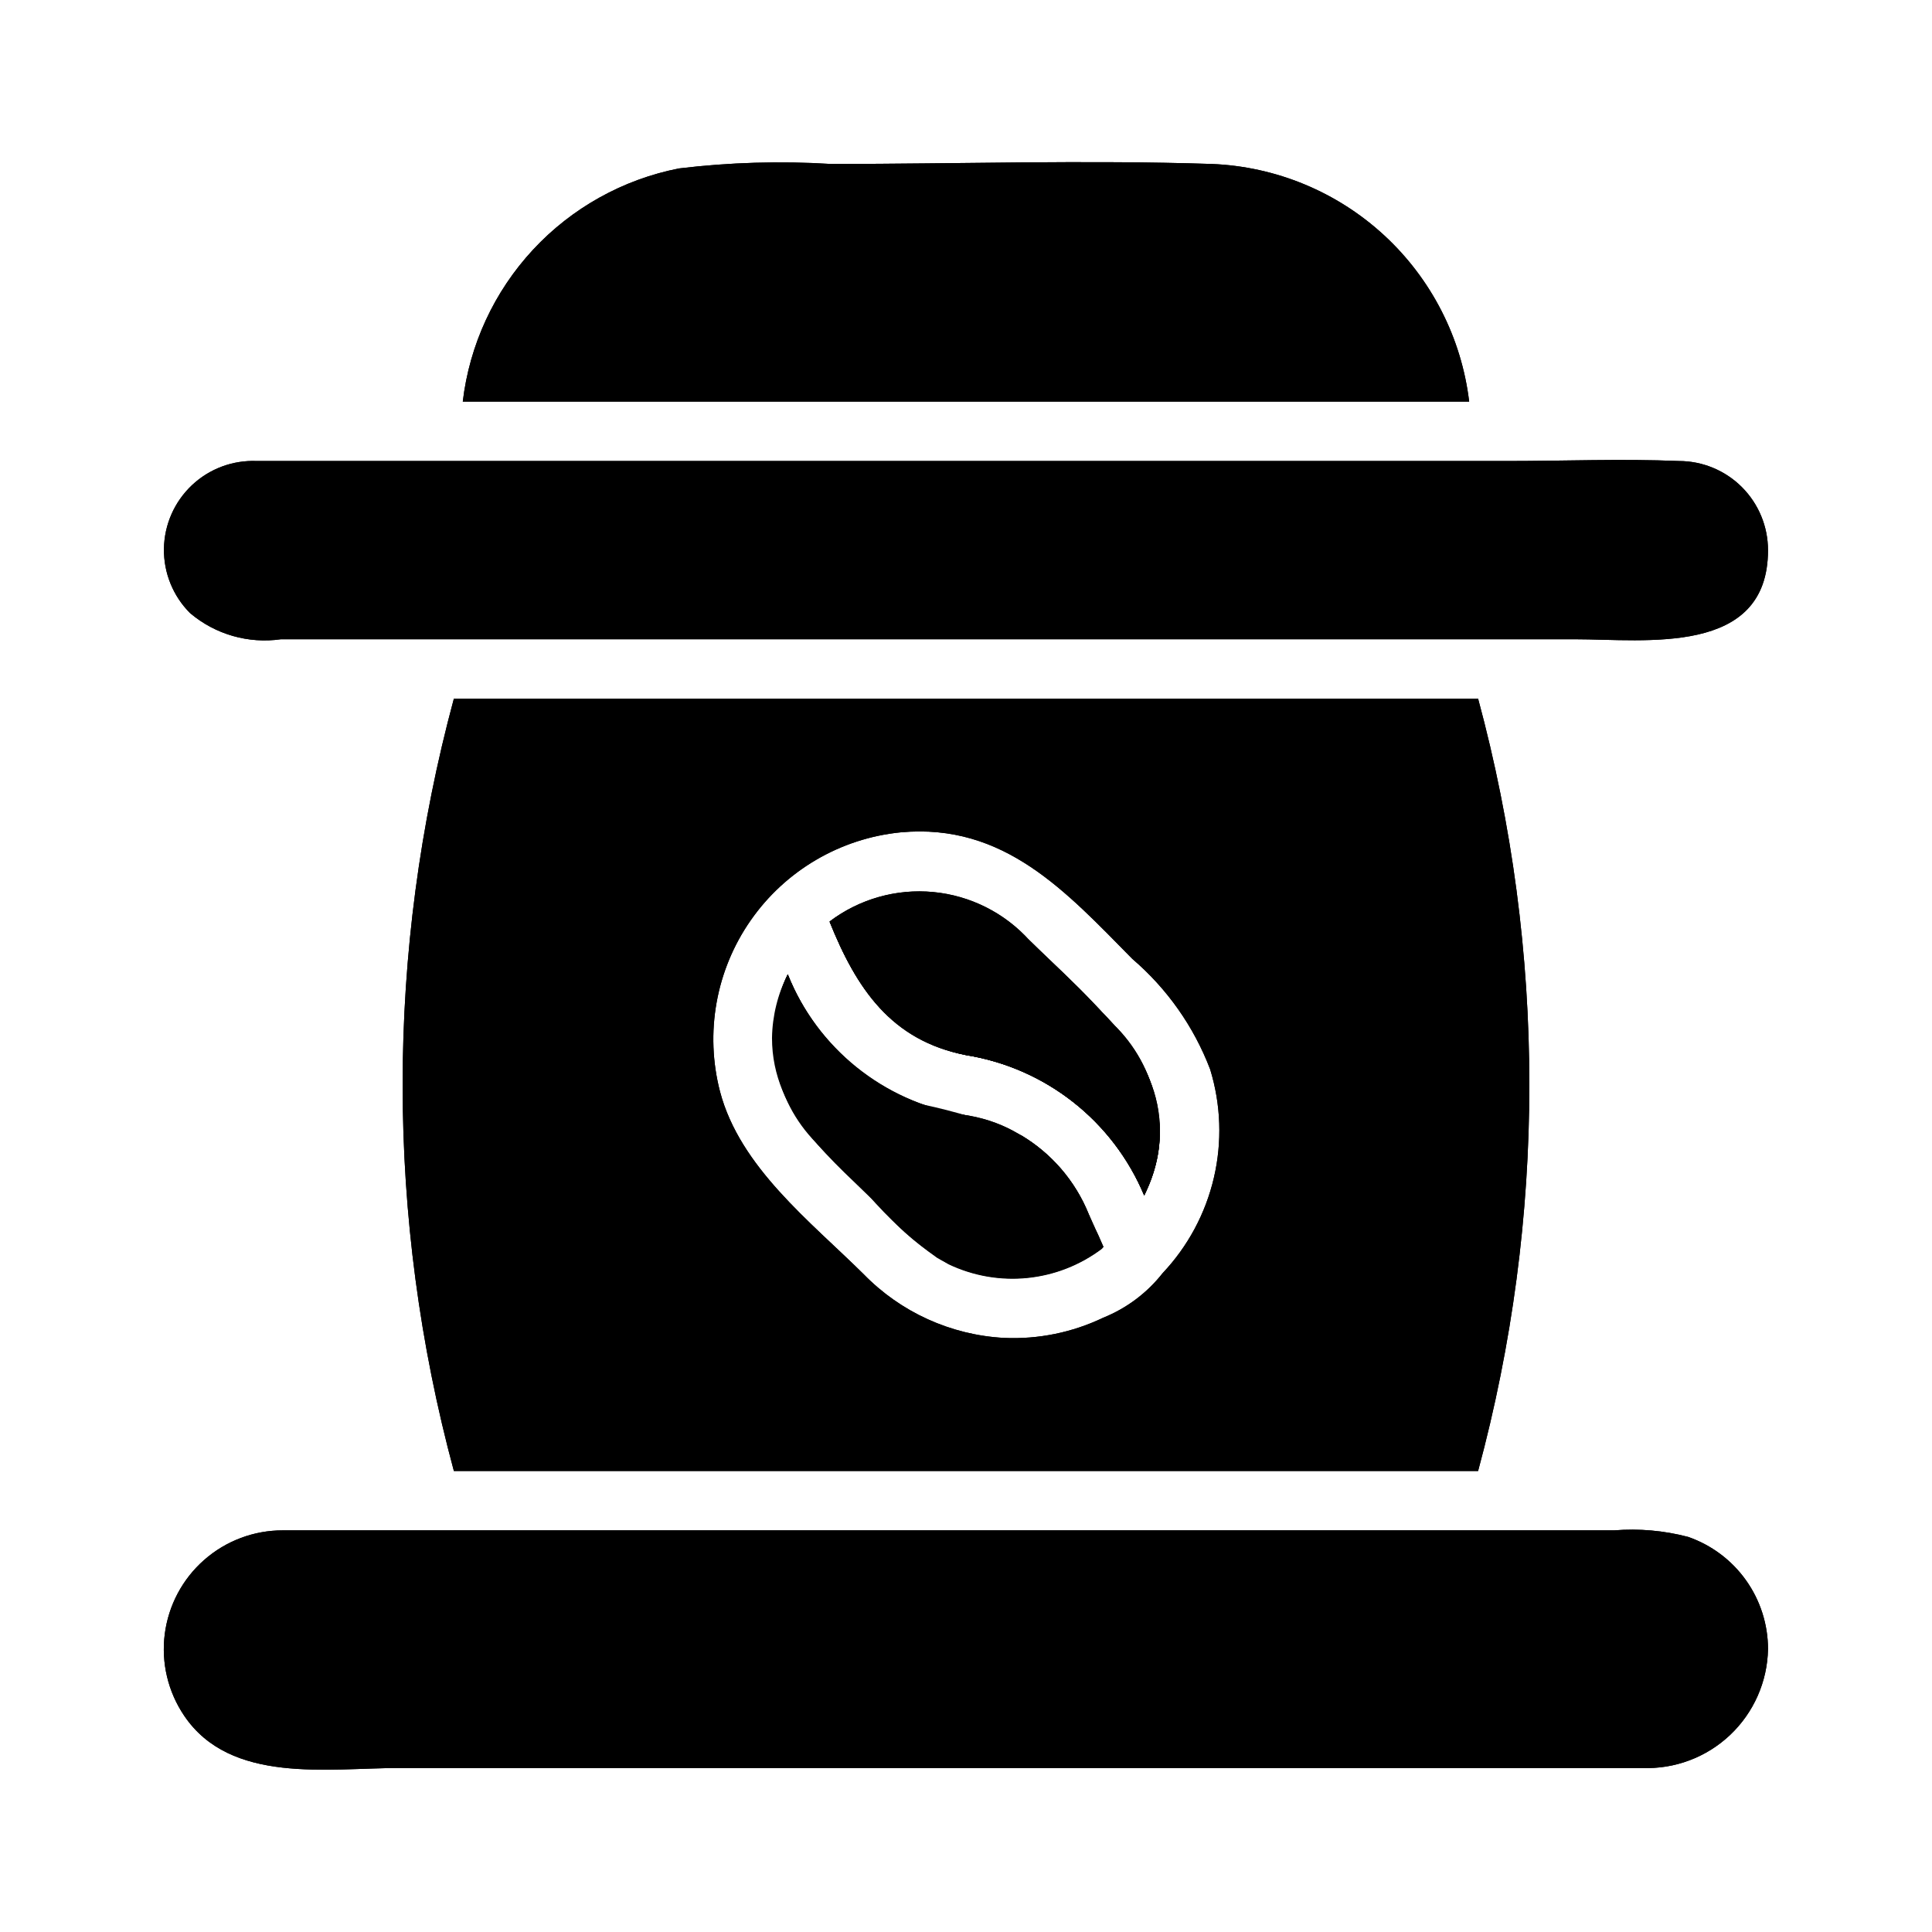 <?xml version="1.0" encoding="UTF-8"?>
<!-- Uploaded to: SVG Repo, www.svgrepo.com, Generator: SVG Repo Mixer Tools -->
<svg fill="#000000" width="800px" height="800px" version="1.1" viewBox="144 144 512 512" xmlns="http://www.w3.org/2000/svg">
 <g>
  <path d="m348.59 419.05c0.094-5.859 1.52-11.617 4.172-16.844 7.879 19.559 25.344 33.625 46.129 37.156 20.387 3.856 29.992 17.477 37.234 35.504h0.004c-5.758 4.371-12.609 7.074-19.805 7.812-7.191 0.734-14.449-0.523-20.973-3.641-6.617-3.852-12.551-8.773-17.555-14.566-12.988-13.066-29.207-25.109-29.207-45.422z"/>
  <path d="m451.4 443.93c-0.094 5.859-1.52 11.621-4.172 16.844-8.258-19.723-26.121-33.773-47.23-37.156-19.918-4.172-29.047-17.711-36.133-35.344 5.773-4.348 12.629-7.023 19.824-7.731 7.191-0.711 14.441 0.574 20.953 3.715 6.613 3.852 12.547 8.773 17.555 14.562 12.988 12.754 29.203 24.797 29.203 45.109z"/>
  <path d="m432.51 465.73 3.621 9.055v-0.004c-6.234 4.731-13.73 7.496-21.543 7.945-7.809 0.449-15.574-1.441-22.305-5.426-6.699-4.793-12.805-10.371-18.188-16.609-4.961-4.961-10.156-9.762-14.879-14.957h0.004c-5.289-5.789-8.73-13.023-9.883-20.777-1.148-7.758 0.043-15.68 3.426-22.754 6.41 16.066 19.391 28.617 35.66 34.48 8.758 1.816 17.32 4.453 25.586 7.871 8.379 4.769 14.895 12.23 18.5 21.176z"/>
  <path d="m451.4 443.93c-0.094 5.859-1.52 11.621-4.172 16.844-8.258-19.723-26.121-33.773-47.23-37.156-19.918-4.172-29.047-17.711-36.133-35.344 5.773-4.348 12.629-7.023 19.824-7.731 7.191-0.711 14.441 0.574 20.953 3.715 6.613 3.852 12.547 8.773 17.555 14.562 12.988 12.754 29.203 24.797 29.203 45.109z"/>
  <path d="m612.54 581.05c-0.164 8.633-3.793 16.832-10.07 22.758-6.281 5.926-14.68 9.07-23.309 8.73h-329.36c-18.973 0-44.715 4.328-56.992-13.855-4.293-6.348-6.121-14.047-5.144-21.648 0.977-7.602 4.691-14.586 10.449-19.641 5.758-5.059 13.164-7.844 20.828-7.832h15.273 337.55c6.586-0.531 13.211 0.055 19.602 1.73 6.184 2.144 11.547 6.164 15.344 11.496 3.793 5.332 5.832 11.715 5.832 18.262z"/>
  <path d="m612.54 581.05c-0.164 8.633-3.793 16.832-10.07 22.758-6.281 5.926-14.68 9.07-23.309 8.73h-329.36c-18.973 0-44.715 4.328-56.992-13.855-4.293-6.348-6.121-14.047-5.144-21.648 0.977-7.602 4.691-14.586 10.449-19.641 5.758-5.059 13.164-7.844 20.828-7.832h15.273 337.55c6.586-0.531 13.211 0.055 19.602 1.73 6.184 2.144 11.547 6.164 15.344 11.496 3.793 5.332 5.832 11.715 5.832 18.262z"/>
  <path d="m612.54 289.79c0 28.184-32.512 23.617-51.168 23.617h-342.91c-8.648 1.242-17.418-1.277-24.086-6.926-4.519-4.512-7.016-10.66-6.93-17.043 0.09-6.383 2.762-12.457 7.402-16.84 4.641-4.383 10.859-6.699 17.238-6.422h18.812 312.52c15.113 0 30.387-0.629 45.5 0 6.266 0 12.273 2.488 16.699 6.914 4.43 4.43 6.918 10.438 6.918 16.699z"/>
  <path d="m612.54 289.79c0 28.184-32.512 23.617-51.168 23.617h-342.91c-8.648 1.242-17.418-1.277-24.086-6.926-4.519-4.512-7.016-10.66-6.93-17.043 0.09-6.383 2.762-12.457 7.402-16.84 4.641-4.383 10.859-6.699 17.238-6.422h18.812 312.52c15.113 0 30.387-0.629 45.5 0 6.266 0 12.273 2.488 16.699 6.914 4.43 4.43 6.918 10.438 6.918 16.699z"/>
  <path d="m432.51 465.73c-3.531-8.711-9.805-16.035-17.871-20.863-8.535-3.562-17.43-6.203-26.527-7.871-16.207-6.027-29.066-18.684-35.348-34.793-3.269 6.914-4.449 14.633-3.402 22.211 1.051 7.578 4.285 14.688 9.309 20.453 4.879 5.59 10.469 10.547 15.742 15.742v0.004c5.195 5.824 10.973 11.098 17.238 15.742 6.773 4.281 14.688 6.394 22.691 6.059 8.004-0.34 15.715-3.109 22.102-7.945zm7.477-49.359c-7.871-7.871-15.352-15.742-23.145-23.145v0.004c-6.598-7.32-15.699-11.898-25.508-12.832-9.809-0.934-19.613 1.848-27.469 7.793 7.086 17.633 16.215 31.488 36.133 35.344 21.129 3.394 38.996 17.484 47.23 37.234 3.473-7.254 4.641-15.398 3.348-23.336-1.297-7.938-4.992-15.289-10.59-21.062zm0 0c-7.871-7.871-15.352-15.742-23.145-23.145v0.004c-6.598-7.32-15.699-11.898-25.508-12.832-9.809-0.934-19.613 1.848-27.469 7.793 7.086 17.633 16.215 31.488 36.133 35.344 21.129 3.394 38.996 17.484 47.23 37.234 3.473-7.254 4.641-15.398 3.348-23.336-1.297-7.938-4.992-15.289-10.59-21.062zm-7.477 49.359c-3.531-8.711-9.805-16.035-17.871-20.863-8.535-3.562-17.43-6.203-26.527-7.871-16.207-6.027-29.066-18.684-35.348-34.793-3.269 6.914-4.449 14.633-3.402 22.211 1.051 7.578 4.285 14.688 9.309 20.453 4.879 5.59 10.469 10.547 15.742 15.742v0.004c5.195 5.824 10.973 11.098 17.238 15.742 6.773 4.281 14.688 6.394 22.691 6.059 8.004-0.34 15.715-3.109 22.102-7.945zm0 0c-3.531-8.711-9.805-16.035-17.871-20.863-8.535-3.562-17.43-6.203-26.527-7.871-16.207-6.027-29.066-18.684-35.348-34.793-3.269 6.914-4.449 14.633-3.402 22.211 1.051 7.578 4.285 14.688 9.309 20.453 4.879 5.59 10.469 10.547 15.742 15.742v0.004c5.195 5.824 10.973 11.098 17.238 15.742 6.773 4.281 14.688 6.394 22.691 6.059 8.004-0.34 15.715-3.109 22.102-7.945zm7.477-49.359c-7.871-7.871-15.352-15.742-23.145-23.145v0.004c-6.598-7.32-15.699-11.898-25.508-12.832-9.809-0.934-19.613 1.848-27.469 7.793 7.086 17.633 16.215 31.488 36.133 35.344 21.129 3.394 38.996 17.484 47.23 37.234 3.473-7.254 4.641-15.398 3.348-23.336-1.297-7.938-4.992-15.289-10.59-21.062zm0 0c-7.871-7.871-15.352-15.742-23.145-23.145v0.004c-6.598-7.32-15.699-11.898-25.508-12.832-9.809-0.934-19.613 1.848-27.469 7.793 7.086 17.633 16.215 31.488 36.133 35.344 21.129 3.394 38.996 17.484 47.23 37.234 3.473-7.254 4.641-15.398 3.348-23.336-1.297-7.938-4.992-15.289-10.59-21.062zm-7.477 49.359c-3.531-8.711-9.805-16.035-17.871-20.863-8.535-3.562-17.43-6.203-26.527-7.871-16.207-6.027-29.066-18.684-35.348-34.793-3.269 6.914-4.449 14.633-3.402 22.211 1.051 7.578 4.285 14.688 9.309 20.453 4.879 5.59 10.469 10.547 15.742 15.742v0.004c5.195 5.824 10.973 11.098 17.238 15.742 6.773 4.281 14.688 6.394 22.691 6.059 8.004-0.34 15.715-3.109 22.102-7.945zm0 0c-3.531-8.711-9.805-16.035-17.871-20.863-8.535-3.562-17.43-6.203-26.527-7.871-16.207-6.027-29.066-18.684-35.348-34.793-3.269 6.914-4.449 14.633-3.402 22.211 1.051 7.578 4.285 14.688 9.309 20.453 4.879 5.59 10.469 10.547 15.742 15.742v0.004c5.195 5.824 10.973 11.098 17.238 15.742 6.773 4.281 14.688 6.394 22.691 6.059 8.004-0.34 15.715-3.109 22.102-7.945zm7.477-49.359c-7.871-7.871-15.352-15.742-23.145-23.145v0.004c-6.598-7.32-15.699-11.898-25.508-12.832-9.809-0.934-19.613 1.848-27.469 7.793 7.086 17.633 16.215 31.488 36.133 35.344 21.129 3.394 38.996 17.484 47.23 37.234 3.473-7.254 4.641-15.398 3.348-23.336-1.297-7.938-4.992-15.289-10.59-21.062zm0 0c-7.871-7.871-15.352-15.742-23.145-23.145v0.004c-6.598-7.32-15.699-11.898-25.508-12.832-9.809-0.934-19.613 1.848-27.469 7.793 7.086 17.633 16.215 31.488 36.133 35.344 21.129 3.394 38.996 17.484 47.23 37.234 3.473-7.254 4.641-15.398 3.348-23.336-1.297-7.938-4.992-15.289-10.59-21.062zm-41.094 22.988c-20.871-3.34-38.418-17.477-46.129-37.156-3.269 6.914-4.449 14.633-3.402 22.211 1.051 7.578 4.285 14.688 9.309 20.453 4.879 5.59 10.469 10.547 15.742 15.742v0.004c5.195 5.824 10.973 11.098 17.238 15.742 6.773 4.281 14.688 6.394 22.691 6.059 8.004-0.34 15.715-3.109 22.102-7.945-7.32-17.16-17.16-32.355-37.551-35.109zm136.82-110.21h-271.43c-18.105 67.023-18.105 137.65 0 204.68h271.43c18.105-67.023 18.105-137.65 0-204.68zm-83.602 152.25c-4.125 5.246-9.551 9.316-15.742 11.809-8.188 3.922-17.223 5.762-26.293 5.352-14.098-0.758-27.395-6.801-37.234-16.922-14.168-14.012-32.746-28.34-38.023-48.336-4.059-15.586-1.098-32.168 8.109-45.383 9.203-13.215 23.727-21.742 39.754-23.34 27.473-2.519 43.848 15.742 61.402 33.535 9.215 7.887 16.305 17.953 20.625 29.285 2.859 9.309 3.203 19.215 0.988 28.699-2.211 9.488-6.898 18.215-13.586 25.301zm-37-89.898h0.004c-6.731-6.594-15.605-10.555-25.012-11.16-9.402-0.609-18.711 2.18-26.234 7.856 7.086 17.633 16.215 31.488 36.133 35.344 21.129 3.394 38.996 17.484 47.23 37.234 14.801-29.832-13.617-50.773-32.117-69.273zm-16.215 47.863c-20.871-3.34-38.418-17.477-46.129-37.156-3.269 6.914-4.449 14.633-3.402 22.211 1.051 7.578 4.285 14.688 9.309 20.453 4.879 5.59 10.469 10.547 15.742 15.742v0.004c5.195 5.824 10.973 11.098 17.238 15.742 6.773 4.281 14.688 6.394 22.691 6.059 8.004-0.34 15.715-3.109 22.102-7.945-7.32-17.16-17.16-32.355-37.551-35.109zm33.613 26.449h0.004c-3.531-8.711-9.805-16.035-17.871-20.859-8.535-3.566-17.43-6.207-26.527-7.875-16.223-6.043-29.086-18.734-35.348-34.871-3.269 6.914-4.449 14.633-3.402 22.211 1.051 7.578 4.285 14.688 9.309 20.453 4.879 5.59 10.469 10.547 15.742 15.742v0.004c5.195 5.824 10.973 11.098 17.238 15.742 6.773 4.281 14.688 6.394 22.691 6.059 8.004-0.34 15.715-3.109 22.102-7.945zm7.477-49.359c-7.871-7.871-15.352-15.742-23.145-23.145l0.004 0.004c-6.598-7.32-15.699-11.898-25.508-12.832-9.809-0.93-19.613 1.848-27.469 7.793 7.086 17.633 16.215 31.488 36.133 35.344 21.129 3.398 38.996 17.484 47.23 37.234 3.492-7.262 4.668-15.422 3.375-23.375-1.297-7.953-5-15.32-10.617-21.102zm0 0c-7.871-7.871-15.352-15.742-23.145-23.145l0.004 0.004c-6.598-7.32-15.699-11.898-25.508-12.832-9.809-0.93-19.613 1.848-27.469 7.793 7.086 17.633 16.215 31.488 36.133 35.344 21.129 3.398 38.996 17.484 47.23 37.234 3.492-7.262 4.668-15.422 3.375-23.375-1.297-7.953-5-15.32-10.617-21.102zm-7.477 49.359h0.004c-3.531-8.711-9.805-16.035-17.871-20.859-8.535-3.566-17.43-6.207-26.527-7.875-16.223-6.043-29.086-18.734-35.348-34.871-3.269 6.914-4.449 14.633-3.402 22.211 1.051 7.578 4.285 14.688 9.309 20.453 4.879 5.59 10.469 10.547 15.742 15.742v0.004c5.195 5.824 10.973 11.098 17.238 15.742 6.773 4.281 14.688 6.394 22.691 6.059 8.004-0.34 15.715-3.109 22.102-7.945zm0 0h0.004c-3.531-8.711-9.805-16.035-17.871-20.859-8.535-3.566-17.43-6.207-26.527-7.875-16.223-6.043-29.086-18.734-35.348-34.871-3.269 6.914-4.449 14.633-3.402 22.211 1.051 7.578 4.285 14.688 9.309 20.453 4.879 5.59 10.469 10.547 15.742 15.742v0.004c5.195 5.824 10.973 11.098 17.238 15.742 6.773 4.281 14.688 6.394 22.691 6.059 8.004-0.34 15.715-3.109 22.102-7.945zm7.477-49.359c-7.871-7.871-15.352-15.742-23.145-23.145l0.004 0.004c-6.598-7.32-15.699-11.898-25.508-12.832-9.809-0.93-19.613 1.848-27.469 7.793 7.086 17.633 16.215 31.488 36.133 35.344 21.129 3.398 38.996 17.484 47.23 37.234 3.492-7.262 4.668-15.422 3.375-23.375-1.297-7.953-5-15.32-10.617-21.102zm0 0c-7.871-7.871-15.352-15.742-23.145-23.145l0.004 0.004c-6.598-7.32-15.699-11.898-25.508-12.832-9.809-0.93-19.613 1.848-27.469 7.793 7.086 17.633 16.215 31.488 36.133 35.344 21.129 3.398 38.996 17.484 47.23 37.234 3.492-7.262 4.668-15.422 3.375-23.375-1.297-7.953-5-15.32-10.617-21.102zm-7.477 49.359h0.004c-3.531-8.711-9.805-16.035-17.871-20.859-8.535-3.566-17.43-6.207-26.527-7.875-16.223-6.043-29.086-18.734-35.348-34.871-3.269 6.914-4.449 14.633-3.402 22.211 1.051 7.578 4.285 14.688 9.309 20.453 4.879 5.59 10.469 10.547 15.742 15.742v0.004c5.195 5.824 10.973 11.098 17.238 15.742 6.773 4.281 14.688 6.394 22.691 6.059 8.004-0.34 15.715-3.109 22.102-7.945z"/>
  <path d="m432.51 465.73c-3.531-8.711-9.805-16.035-17.871-20.863-8.535-3.562-17.43-6.203-26.527-7.871-16.207-6.027-29.066-18.684-35.348-34.793-3.269 6.914-4.449 14.633-3.402 22.211 1.051 7.578 4.285 14.688 9.309 20.453 4.879 5.59 10.469 10.547 15.742 15.742v0.004c5.195 5.824 10.973 11.098 17.238 15.742 6.773 4.281 14.688 6.394 22.691 6.059 8.004-0.34 15.715-3.109 22.102-7.945zm7.477-49.359c-7.871-7.871-15.352-15.742-23.145-23.145v0.004c-6.598-7.32-15.699-11.898-25.508-12.832-9.809-0.934-19.613 1.848-27.469 7.793 7.086 17.633 16.215 31.488 36.133 35.344 21.129 3.394 38.996 17.484 47.23 37.234 3.473-7.254 4.641-15.398 3.348-23.336-1.297-7.938-4.992-15.289-10.59-21.062zm0 0c-7.871-7.871-15.352-15.742-23.145-23.145v0.004c-6.598-7.32-15.699-11.898-25.508-12.832-9.809-0.934-19.613 1.848-27.469 7.793 7.086 17.633 16.215 31.488 36.133 35.344 21.129 3.394 38.996 17.484 47.23 37.234 3.473-7.254 4.641-15.398 3.348-23.336-1.297-7.938-4.992-15.289-10.59-21.062zm-7.477 49.359c-3.531-8.711-9.805-16.035-17.871-20.863-8.535-3.562-17.43-6.203-26.527-7.871-16.207-6.027-29.066-18.684-35.348-34.793-3.269 6.914-4.449 14.633-3.402 22.211 1.051 7.578 4.285 14.688 9.309 20.453 4.879 5.59 10.469 10.547 15.742 15.742v0.004c5.195 5.824 10.973 11.098 17.238 15.742 6.773 4.281 14.688 6.394 22.691 6.059 8.004-0.34 15.715-3.109 22.102-7.945zm0 0c-3.531-8.711-9.805-16.035-17.871-20.863-8.535-3.562-17.43-6.203-26.527-7.871-16.207-6.027-29.066-18.684-35.348-34.793-3.269 6.914-4.449 14.633-3.402 22.211 1.051 7.578 4.285 14.688 9.309 20.453 4.879 5.59 10.469 10.547 15.742 15.742v0.004c5.195 5.824 10.973 11.098 17.238 15.742 6.773 4.281 14.688 6.394 22.691 6.059 8.004-0.34 15.715-3.109 22.102-7.945zm7.477-49.359c-7.871-7.871-15.352-15.742-23.145-23.145v0.004c-6.598-7.32-15.699-11.898-25.508-12.832-9.809-0.934-19.613 1.848-27.469 7.793 7.086 17.633 16.215 31.488 36.133 35.344 21.129 3.394 38.996 17.484 47.23 37.234 3.473-7.254 4.641-15.398 3.348-23.336-1.297-7.938-4.992-15.289-10.59-21.062zm0 0c-7.871-7.871-15.352-15.742-23.145-23.145v0.004c-6.598-7.32-15.699-11.898-25.508-12.832-9.809-0.934-19.613 1.848-27.469 7.793 7.086 17.633 16.215 31.488 36.133 35.344 21.129 3.394 38.996 17.484 47.23 37.234 3.473-7.254 4.641-15.398 3.348-23.336-1.297-7.938-4.992-15.289-10.59-21.062zm-7.477 49.359c-3.531-8.711-9.805-16.035-17.871-20.863-8.535-3.562-17.43-6.203-26.527-7.871-16.207-6.027-29.066-18.684-35.348-34.793-3.269 6.914-4.449 14.633-3.402 22.211 1.051 7.578 4.285 14.688 9.309 20.453 4.879 5.59 10.469 10.547 15.742 15.742v0.004c5.195 5.824 10.973 11.098 17.238 15.742 6.773 4.281 14.688 6.394 22.691 6.059 8.004-0.34 15.715-3.109 22.102-7.945zm0 0c-3.531-8.711-9.805-16.035-17.871-20.863-8.535-3.562-17.43-6.203-26.527-7.871-16.207-6.027-29.066-18.684-35.348-34.793-3.269 6.914-4.449 14.633-3.402 22.211 1.051 7.578 4.285 14.688 9.309 20.453 4.879 5.59 10.469 10.547 15.742 15.742v0.004c5.195 5.824 10.973 11.098 17.238 15.742 6.773 4.281 14.688 6.394 22.691 6.059 8.004-0.34 15.715-3.109 22.102-7.945zm7.477-49.359c-7.871-7.871-15.352-15.742-23.145-23.145v0.004c-6.598-7.32-15.699-11.898-25.508-12.832-9.809-0.934-19.613 1.848-27.469 7.793 7.086 17.633 16.215 31.488 36.133 35.344 21.129 3.394 38.996 17.484 47.23 37.234 3.473-7.254 4.641-15.398 3.348-23.336-1.297-7.938-4.992-15.289-10.59-21.062zm0 0c-7.871-7.871-15.352-15.742-23.145-23.145v0.004c-6.598-7.32-15.699-11.898-25.508-12.832-9.809-0.934-19.613 1.848-27.469 7.793 7.086 17.633 16.215 31.488 36.133 35.344 21.129 3.394 38.996 17.484 47.23 37.234 3.473-7.254 4.641-15.398 3.348-23.336-1.297-7.938-4.992-15.289-10.59-21.062zm-41.094 22.988c-20.871-3.34-38.418-17.477-46.129-37.156-3.269 6.914-4.449 14.633-3.402 22.211 1.051 7.578 4.285 14.688 9.309 20.453 4.879 5.59 10.469 10.547 15.742 15.742v0.004c5.195 5.824 10.973 11.098 17.238 15.742 6.773 4.281 14.688 6.394 22.691 6.059 8.004-0.34 15.715-3.109 22.102-7.945-7.32-17.16-17.16-32.355-37.551-35.109zm136.82-110.21h-271.43c-18.105 67.023-18.105 137.65 0 204.68h271.43c18.105-67.023 18.105-137.65 0-204.68zm-83.602 152.25c-4.125 5.246-9.551 9.316-15.742 11.809-8.188 3.922-17.223 5.762-26.293 5.352-14.098-0.758-27.395-6.801-37.234-16.922-14.168-14.012-32.746-28.34-38.023-48.336-4.059-15.586-1.098-32.168 8.109-45.383 9.203-13.215 23.727-21.742 39.754-23.34 27.473-2.519 43.848 15.742 61.402 33.535 9.215 7.887 16.305 17.953 20.625 29.285 2.859 9.309 3.203 19.215 0.988 28.699-2.211 9.488-6.898 18.215-13.586 25.301zm-37-89.898h0.004c-6.731-6.594-15.605-10.555-25.012-11.16-9.402-0.609-18.711 2.18-26.234 7.856 7.086 17.633 16.215 31.488 36.133 35.344 21.129 3.394 38.996 17.484 47.23 37.234 14.801-29.832-13.617-50.773-32.117-69.273zm-16.215 47.863c-20.871-3.34-38.418-17.477-46.129-37.156-3.269 6.914-4.449 14.633-3.402 22.211 1.051 7.578 4.285 14.688 9.309 20.453 4.879 5.59 10.469 10.547 15.742 15.742v0.004c5.195 5.824 10.973 11.098 17.238 15.742 6.773 4.281 14.688 6.394 22.691 6.059 8.004-0.34 15.715-3.109 22.102-7.945-7.32-17.16-17.16-32.355-37.551-35.109zm33.613 26.449h0.004c-3.531-8.711-9.805-16.035-17.871-20.859-8.535-3.566-17.43-6.207-26.527-7.875-16.223-6.043-29.086-18.734-35.348-34.871-3.269 6.914-4.449 14.633-3.402 22.211 1.051 7.578 4.285 14.688 9.309 20.453 4.879 5.59 10.469 10.547 15.742 15.742v0.004c5.195 5.824 10.973 11.098 17.238 15.742 6.773 4.281 14.688 6.394 22.691 6.059 8.004-0.34 15.715-3.109 22.102-7.945zm7.477-49.359c-7.871-7.871-15.352-15.742-23.145-23.145l0.004 0.004c-6.598-7.32-15.699-11.898-25.508-12.832-9.809-0.93-19.613 1.848-27.469 7.793 7.086 17.633 16.215 31.488 36.133 35.344 21.129 3.398 38.996 17.484 47.23 37.234 3.492-7.262 4.668-15.422 3.375-23.375-1.297-7.953-5-15.32-10.617-21.102zm0 0c-7.871-7.871-15.352-15.742-23.145-23.145l0.004 0.004c-6.598-7.32-15.699-11.898-25.508-12.832-9.809-0.93-19.613 1.848-27.469 7.793 7.086 17.633 16.215 31.488 36.133 35.344 21.129 3.398 38.996 17.484 47.23 37.234 3.492-7.262 4.668-15.422 3.375-23.375-1.297-7.953-5-15.32-10.617-21.102zm-7.477 49.359h0.004c-3.531-8.711-9.805-16.035-17.871-20.859-8.535-3.566-17.43-6.207-26.527-7.875-16.223-6.043-29.086-18.734-35.348-34.871-3.269 6.914-4.449 14.633-3.402 22.211 1.051 7.578 4.285 14.688 9.309 20.453 4.879 5.59 10.469 10.547 15.742 15.742v0.004c5.195 5.824 10.973 11.098 17.238 15.742 6.773 4.281 14.688 6.394 22.691 6.059 8.004-0.34 15.715-3.109 22.102-7.945zm0 0h0.004c-3.531-8.711-9.805-16.035-17.871-20.859-8.535-3.566-17.43-6.207-26.527-7.875-16.223-6.043-29.086-18.734-35.348-34.871-3.269 6.914-4.449 14.633-3.402 22.211 1.051 7.578 4.285 14.688 9.309 20.453 4.879 5.59 10.469 10.547 15.742 15.742v0.004c5.195 5.824 10.973 11.098 17.238 15.742 6.773 4.281 14.688 6.394 22.691 6.059 8.004-0.34 15.715-3.109 22.102-7.945zm7.477-49.359c-7.871-7.871-15.352-15.742-23.145-23.145l0.004 0.004c-6.598-7.32-15.699-11.898-25.508-12.832-9.809-0.93-19.613 1.848-27.469 7.793 7.086 17.633 16.215 31.488 36.133 35.344 21.129 3.398 38.996 17.484 47.23 37.234 3.492-7.262 4.668-15.422 3.375-23.375-1.297-7.953-5-15.32-10.617-21.102zm0 0c-7.871-7.871-15.352-15.742-23.145-23.145l0.004 0.004c-6.598-7.32-15.699-11.898-25.508-12.832-9.809-0.93-19.613 1.848-27.469 7.793 7.086 17.633 16.215 31.488 36.133 35.344 21.129 3.398 38.996 17.484 47.23 37.234 3.492-7.262 4.668-15.422 3.375-23.375-1.297-7.953-5-15.32-10.617-21.102zm-7.477 49.359h0.004c-3.531-8.711-9.805-16.035-17.871-20.859-8.535-3.566-17.43-6.207-26.527-7.875-16.223-6.043-29.086-18.734-35.348-34.871-3.269 6.914-4.449 14.633-3.402 22.211 1.051 7.578 4.285 14.688 9.309 20.453 4.879 5.59 10.469 10.547 15.742 15.742v0.004c5.195 5.824 10.973 11.098 17.238 15.742 6.773 4.281 14.688 6.394 22.691 6.059 8.004-0.34 15.715-3.109 22.102-7.945z"/>
  <path d="m533.35 250.43h-266.71c1.785-15.039 8.297-29.125 18.594-40.23 10.297-11.102 23.855-18.656 38.715-21.566 13.371-1.613 26.863-2.008 40.305-1.18 33.535 0 67.23-1.102 100.92 0 16.992 0.684 33.188 7.398 45.68 18.938s20.465 27.152 22.492 44.039z"/>
  <path d="m533.35 250.43h-266.71c1.785-15.039 8.297-29.125 18.594-40.23 10.297-11.102 23.855-18.656 38.715-21.566 13.371-1.613 26.863-2.008 40.305-1.18 33.535 0 67.23-1.102 100.92 0 16.992 0.684 33.188 7.398 45.68 18.938s20.465 27.152 22.492 44.039z"/>
 </g>
</svg>